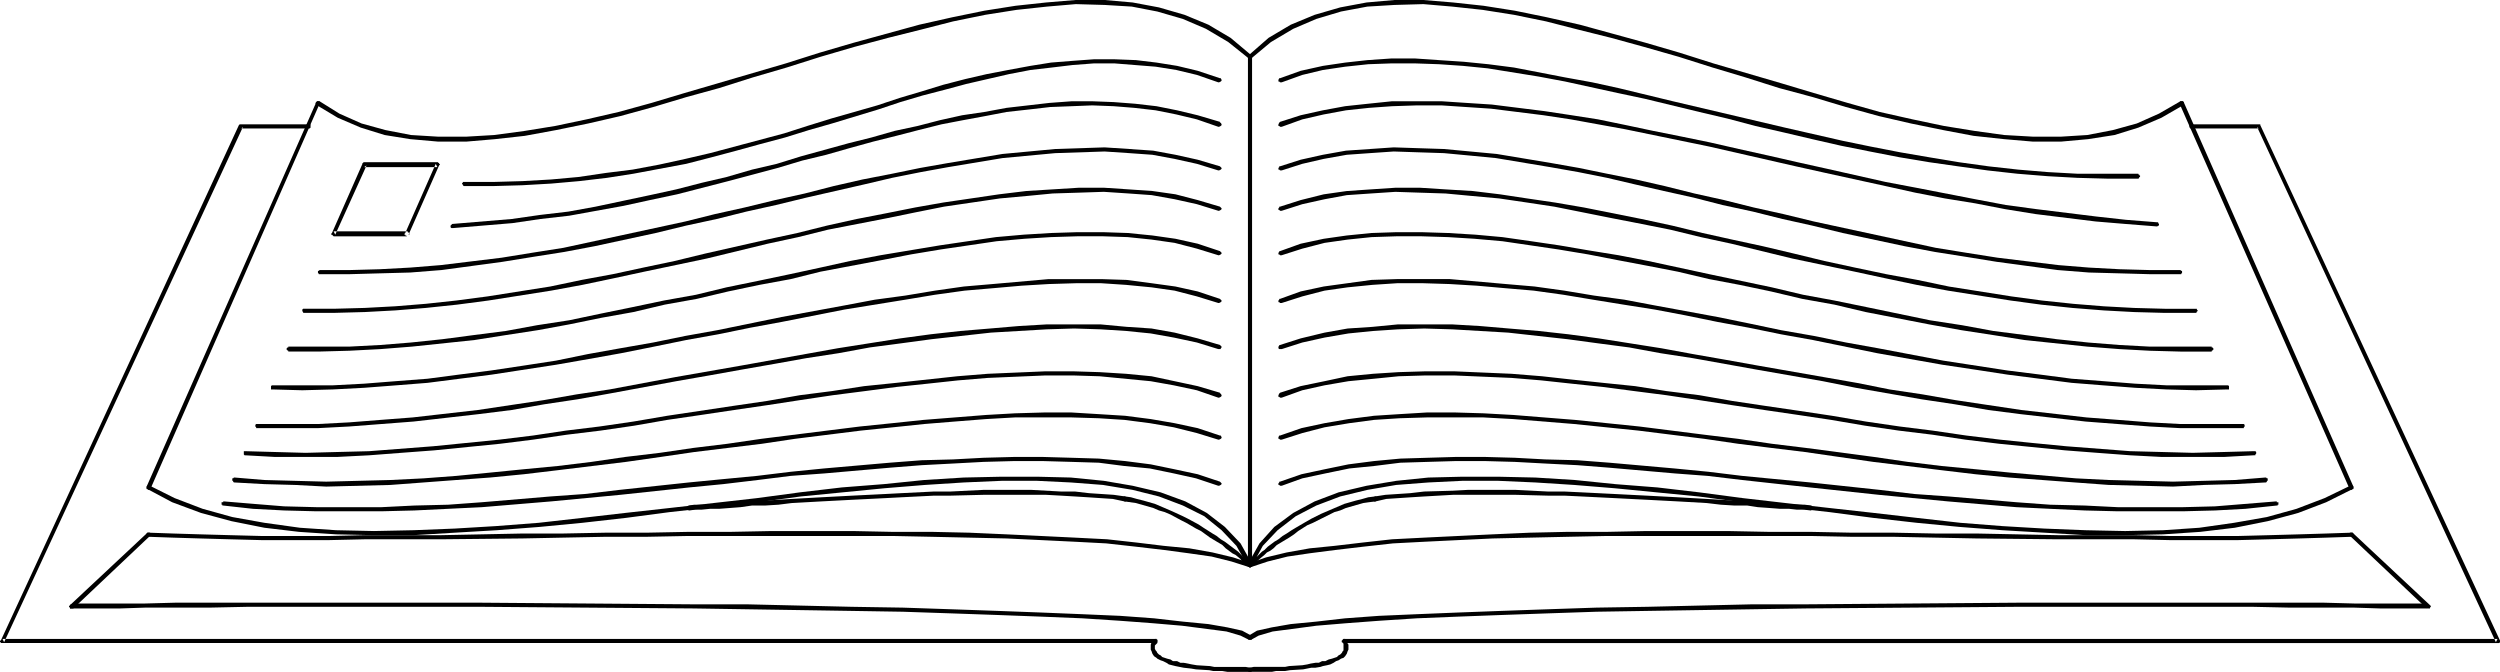<?xml version="1.0" encoding="UTF-8" standalone="no"?>
<svg
   version="1.0"
   width="129.766mm"
   height="34.873mm"
   id="svg42"
   sodipodi:docname="Book 29.wmf"
   xmlns:inkscape="http://www.inkscape.org/namespaces/inkscape"
   xmlns:sodipodi="http://sodipodi.sourceforge.net/DTD/sodipodi-0.dtd"
   xmlns="http://www.w3.org/2000/svg"
   xmlns:svg="http://www.w3.org/2000/svg">
  <sodipodi:namedview
     id="namedview42"
     pagecolor="#ffffff"
     bordercolor="#000000"
     borderopacity="0.25"
     inkscape:showpageshadow="2"
     inkscape:pageopacity="0.0"
     inkscape:pagecheckerboard="0"
     inkscape:deskcolor="#d1d1d1"
     inkscape:document-units="mm" />
  <defs
     id="defs1">
    <pattern
       id="WMFhbasepattern"
       patternUnits="userSpaceOnUse"
       width="6"
       height="6"
       x="0"
       y="0" />
  </defs>
  <path
     style="fill:#000000;fill-opacity:1;fill-rule:evenodd;stroke:none"
     d="m 60.6,25.197 v 0 h 0.162 l 0.162,-0.162 v -0.162 -0.162 -0.162 -0.162 h -0.162 -0.162 -13.413 -0.162 v 0 l -0.162,0.162 L 0.162,125.664 H 0 v 0.323 h 0.162 v 0.162 h 0.162 v 0 H 226.886 v 0 l 0.162,-0.162 v 0 -0.323 0 -0.162 h -0.162 V 125.341 H 226.725 0.485 L 0.808,125.987 47.672,24.874 47.349,25.197 Z"
     id="path1" />
  <path
     style="fill:#000000;fill-opacity:1;fill-rule:evenodd;stroke:none"
     d="m 227.048,125.987 v 0 -0.323 0 -0.162 h -0.162 v -0.162 h -0.323 v 0.162 h -0.162 v 0 0 l -0.485,0.485 -0.162,0.485 v 0.485 0.485 l 0.162,0.323 0.162,0.485 0.323,0.485 0.485,0.323 0.162,0.162 0.646,0.323 0.485,0.162 0.646,0.323 0.485,0.323 0.646,0.162 0.646,0.162 0.808,0.162 0.808,0.162 1.454,0.162 0.97,0.162 2.586,0.162 0.808,0.162 h 0.97 0.808 l 0.97,0.162 h 3.555 0.808 0.162 0.162 l 0.162,-0.162 v -0.162 -0.162 0 l -0.162,-0.162 v -0.162 h -0.162 v 0 0 l -0.97,-0.162 h -3.555 -0.97 -0.808 -0.808 l -0.808,-0.162 -2.586,-0.162 -0.97,-0.162 -1.616,-0.323 h -0.646 l -0.646,-0.323 h -0.808 l -0.485,-0.323 -0.646,-0.162 -0.485,-0.162 -0.485,-0.162 -0.323,-0.323 -0.323,-0.162 -0.323,-0.323 -0.162,-0.323 -0.162,-0.162 -0.162,-0.323 v -0.323 -0.323 l 0.162,-0.162 0.323,-0.323 z"
     id="path2" />
  <path
     style="fill:#000000;fill-opacity:1;fill-rule:evenodd;stroke:none"
     d="m 244.985,11.468 v 0 l 0.162,0.162 h 0.162 l 0.162,-0.162 v 0 l 0.162,-0.162 v 0 -0.323 0 l -0.162,-0.162 v 0 L 241.43,7.43 237.067,4.846 232.381,2.907 227.371,1.454 222.2,0.485 216.705,0 h -5.656 l -5.818,0.485 -5.979,0.646 -6.141,0.969 -6.302,1.292 -6.464,1.454 -6.464,1.777 -6.464,1.777 -6.626,1.938 -6.626,2.1 -6.626,1.938 -6.626,1.938 -6.626,1.938 -6.464,1.938 -6.464,1.777 -6.302,1.454 -6.141,1.292 -5.979,0.969 -5.979,0.808 -5.494,0.323 H 85.971 L 80.638,26.49 75.629,25.52 70.942,24.228 66.579,22.29 62.701,19.867 h -0.162 -0.162 -0.162 v 0 l -0.162,0.162 -0.162,0.162 v 0.162 h 0.162 v 0.162 l 0.162,0.162 4.04,2.423 4.525,1.938 4.686,1.454 5.01,0.808 5.494,0.485 h 5.494 l 5.656,-0.485 5.818,-0.646 6.141,-1.131 6.302,-1.292 6.302,-1.454 6.464,-1.777 6.464,-1.938 6.464,-1.777 6.626,-2.1 6.626,-1.938 6.626,-2.1 6.626,-1.938 6.626,-1.777 6.464,-1.615 6.302,-1.615 6.302,-1.292 6.141,-0.969 5.979,-0.646 5.656,-0.485 5.656,0.162 5.333,0.323 5.01,0.969 5.01,1.454 4.525,1.938 4.363,2.584 z"
     id="path3" />
  <path
     style="fill:#000000;fill-opacity:1;fill-rule:evenodd;stroke:none"
     d="m 62.701,20.352 h 0.162 v -0.323 h -0.162 V 19.867 h -0.162 -0.162 -0.162 v 0 l -0.162,0.162 v 0 l -33.29,75.431 v 0.162 0.162 0.162 h 0.162 v 0 l 0.162,0.162 h 0.323 v -0.162 0 l 0.162,-0.162 z"
     id="path4" />
  <path
     style="fill:#000000;fill-opacity:1;fill-rule:evenodd;stroke:none"
     d="m 29.411,95.298 -0.162,-0.162 h -0.162 l -0.162,0.162 v 0 l -0.162,0.162 v 0 0.323 0 l 0.162,0.162 v 0 0 l 4.848,2.584 5.656,2.1 5.979,1.615 6.464,1.292 6.787,0.808 7.272,0.485 7.434,0.162 h 7.757 l 8.08,-0.485 8.242,-0.485 8.403,-0.646 8.403,-0.808 8.565,-0.969 8.565,-1.131 8.726,-0.969 8.565,-0.969 8.403,-1.131 8.242,-0.808 8.242,-0.808 7.918,-0.646 7.595,-0.485 7.434,-0.323 h 6.949 l 6.626,0.323 6.302,0.485 5.818,0.969 5.171,1.292 4.686,1.777 4.202,2.1 3.394,2.746 2.909,3.069 2.262,4.038 v -0.162 l 0.162,0.162 v 0 l 0.162,0.162 h 0.162 l 0.162,-0.162 v 0 h 0.162 v -0.162 -0.162 -0.162 l -2.262,-4.038 -3.07,-3.23 -3.555,-2.746 -4.202,-2.261 -4.848,-1.777 -5.494,-1.292 -5.656,-0.969 -6.464,-0.646 -6.626,-0.162 h -6.949 l -7.434,0.162 -7.757,0.485 -7.918,0.808 -8.242,0.646 -8.242,0.969 -8.403,1.131 -8.565,0.969 -8.565,0.969 -8.726,0.969 -8.403,0.969 -8.565,0.969 -8.403,0.646 -8.08,0.485 -8.08,0.323 -7.757,0.162 -7.434,-0.162 -7.11,-0.485 -6.949,-0.969 -6.302,-1.131 -5.818,-1.615 -5.494,-2.1 z"
     id="path5" />
  <path
     style="fill:#000000;fill-opacity:1;fill-rule:evenodd;stroke:none"
     d="m 245.309,110.481 h -0.162 -0.162 v 0 l -0.162,0.162 v 0 0.323 0.162 h 0.162 v 0 l 0.162,0.162 h 0.162 l 0.162,-0.808 -0.162,-0.162 -0.162,-0.162 -0.485,-0.485 -0.485,-0.323 -0.323,-0.162 -0.97,-0.969 -0.646,-0.485 -0.646,-0.485 -0.646,-0.485 -0.646,-0.485 -0.808,-0.485 -0.808,-0.646 -0.808,-0.485 -1.778,-1.131 -0.97,-0.646 -2.101,-1.131 -0.97,-0.485 -2.101,-0.969 -1.131,-0.485 -1.131,-0.485 -1.131,-0.485 -1.131,-0.323 -1.131,-0.323 -1.293,-0.323 -1.131,-0.323 -1.131,-0.162 h -0.323 v 0.162 0.162 h -0.162 v 0.162 0.162 0.162 h 0.162 v 0 l 0.162,0.162 1.131,0.162 1.131,0.162 1.131,0.323 1.131,0.323 1.131,0.323 1.131,0.485 1.131,0.323 1.131,0.485 2.101,1.131 0.97,0.485 1.939,1.131 0.97,0.485 1.778,1.292 0.808,0.485 0.808,0.485 0.808,0.485 0.646,0.646 0.646,0.485 0.646,0.485 0.646,0.323 0.97,0.808 0.323,0.485 0.323,0.162 0.646,0.485 0.162,0.162 0.162,0.162 z"
     id="path6" />
  <path
     style="fill:#000000;fill-opacity:1;fill-rule:evenodd;stroke:none"
     d="m 220.584,98.367 h 0.323 v -0.162 0 l 0.162,-0.162 v -0.162 -0.162 0 l -0.162,-0.162 v 0 l -0.162,-0.162 -2.262,-0.323 -2.424,-0.162 -2.424,-0.162 -2.747,-0.323 h -2.747 l -2.909,-0.162 -2.909,-0.162 h -9.373 l -6.464,0.323 h -3.232 l -3.232,0.162 -3.232,0.162 -3.07,0.162 -6.464,0.323 -3.07,0.162 -3.07,0.162 -2.909,0.162 -2.909,0.162 -2.586,0.162 -2.586,0.162 -2.586,0.162 -2.424,0.162 -2.101,0.162 -1.939,0.162 -1.778,0.162 h -1.616 -1.454 l -1.131,0.162 h 0.162 -0.162 l -0.162,0.162 v 0 l -0.162,0.162 v 0 0.323 0.162 h 0.162 v 0 l 0.162,0.162 h 0.162 v 0 l 1.131,-0.162 h 1.293 l 1.616,-0.162 h 1.778 l 2.101,-0.162 2.101,-0.162 2.262,-0.323 h 2.586 l 2.586,-0.162 2.586,-0.323 2.909,-0.162 2.909,-0.162 3.07,-0.162 3.07,-0.162 6.464,-0.323 3.07,-0.162 3.232,-0.162 3.232,-0.162 h 3.232 l 6.464,-0.162 h 9.373 2.909 l 2.909,0.162 2.747,0.162 2.586,0.162 2.424,0.162 2.424,0.162 z"
     id="path7" />
  <path
     style="fill:#000000;fill-opacity:1;fill-rule:evenodd;stroke:none"
     d="m 245.147,111.289 h 0.162 l 0.162,-0.162 h 0.162 v -0.162 -0.162 l -0.162,-0.323 v 0 h -0.162 l -3.394,-1.131 -4.04,-0.969 -4.525,-0.808 -5.01,-0.485 -5.333,-0.646 -5.818,-0.646 -6.302,-0.323 -6.626,-0.323 -6.787,-0.323 -7.272,-0.323 -7.272,-0.162 h -7.757 l -7.757,-0.162 h -16.16 l -8.08,0.162 h -8.242 l -8.242,0.162 h -8.08 l -8.242,0.162 h -7.918 l -15.837,0.323 h -7.595 -7.434 l -6.949,0.162 H 51.227 l -6.141,-0.162 -5.818,-0.162 -5.333,-0.162 -4.686,-0.162 h -0.162 -0.162 l -0.162,0.162 v 0.162 0.162 l 0.162,0.162 v 0.162 h 0.162 0.162 l 4.686,0.162 5.333,0.162 5.818,0.162 6.141,0.162 h 13.413 l 6.949,-0.162 h 7.434 7.595 l 15.837,-0.162 7.918,-0.162 8.242,-0.162 h 8.08 l 8.242,-0.162 h 8.242 8.08 16.16 7.757 l 7.757,0.162 7.272,0.162 7.272,0.162 6.787,0.323 6.626,0.323 6.141,0.323 5.818,0.646 5.494,0.646 4.848,0.646 4.525,0.646 3.878,0.969 z"
     id="path8" />
  <path
     style="fill:#000000;fill-opacity:1;fill-rule:evenodd;stroke:none"
     d="m 29.411,105.151 h 0.162 v -0.162 -0.162 -0.162 l -0.162,-0.162 v 0 h -0.162 -0.162 -0.162 v 0 L 13.736,118.719 v 0 l -0.162,0.162 v 0.162 l 0.162,0.162 v 0.162 h 0.162 v 0 h 0.323 v 0 h 0.162 z"
     id="path9" />
  <path
     style="fill:#000000;fill-opacity:1;fill-rule:evenodd;stroke:none"
     d="m 14.059,118.557 h -0.162 v 0 l -0.162,0.162 v 0.162 h -0.162 v 0.162 l 0.162,0.162 v 0.162 h 0.162 v 0 h 0.323 0.485 8.888 l 4.848,-0.162 h 5.979 6.626 l 7.595,-0.162 h 8.08 8.726 9.211 9.534 10.019 l 41.854,0.323 10.504,0.162 20.523,0.323 10.019,0.162 9.534,0.323 9.211,0.323 8.565,0.323 7.918,0.323 7.434,0.485 6.464,0.485 5.656,0.485 5.01,0.646 3.717,0.485 2.747,0.808 1.616,0.808 v 0 0 h 0.162 0.162 0.162 v 0 l 0.162,-0.162 v -0.162 0 -0.162 -0.162 0 l -0.162,-0.162 v 0 l -1.778,-0.969 -2.909,-0.646 -3.717,-0.646 -5.01,-0.485 -5.656,-0.646 -6.626,-0.485 -7.434,-0.323 -7.918,-0.323 -8.565,-0.323 -9.211,-0.323 -9.534,-0.323 -10.019,-0.162 -20.523,-0.485 h -10.504 l -41.854,-0.323 h -10.019 -9.534 -9.211 -8.726 -8.08 -7.595 -6.626 l -5.979,0.162 h -4.848 -9.05 l -0.646,0.162 z"
     id="path10" />
  <path
     style="fill:#000000;fill-opacity:1;fill-rule:evenodd;stroke:none"
     d="m 239.006,16.152 h 0.162 l 0.323,-0.162 v 0 l 0.162,-0.162 v -0.162 l -0.162,-0.323 h -0.162 v 0 l -4.363,-1.454 -4.04,-0.969 -4.04,-0.646 -4.04,-0.485 -4.202,-0.162 h -4.04 l -4.363,0.323 -4.04,0.323 -4.04,0.646 -4.363,0.808 -4.202,0.808 -4.202,0.969 -4.363,1.131 -4.202,1.292 -4.363,1.292 -4.363,1.454 -9.05,2.584 -4.686,1.454 -4.525,1.454 -4.848,1.292 -4.848,1.292 -4.848,1.292 -4.848,1.131 -5.171,1.131 -5.171,0.969 -5.171,0.646 -5.494,0.808 -5.333,0.485 -5.656,0.323 -5.656,0.162 h -5.818 v 0 h -0.162 v 0.162 h -0.162 v 0.323 h 0.162 v 0.162 0 l 0.162,0.162 h 0.162 5.656 l 5.656,-0.162 5.656,-0.323 5.494,-0.485 5.494,-0.646 5.171,-0.808 5.171,-0.969 5.171,-0.969 5.01,-1.292 4.848,-1.292 4.686,-1.292 4.848,-1.292 4.686,-1.454 4.525,-1.292 9.05,-2.746 4.363,-1.454 4.363,-1.292 4.363,-1.131 4.202,-1.131 4.202,-0.969 4.202,-0.969 4.202,-0.808 4.202,-0.485 4.04,-0.485 4.202,-0.323 h 4.04 l 4.04,0.323 4.04,0.323 4.04,0.646 4.04,0.969 z"
     id="path11" />
  <path
     style="fill:#000000;fill-opacity:1;fill-rule:evenodd;stroke:none"
     d="m 239.006,24.874 h 0.162 l 0.323,-0.162 v 0 l 0.162,-0.162 v -0.162 l -0.162,-0.323 h -0.162 v -0.162 l -4.363,-1.292 -4.04,-0.969 -4.04,-0.808 -4.202,-0.485 -4.202,-0.323 -4.202,-0.162 h -4.04 l -4.363,0.323 -4.202,0.485 -4.202,0.485 -4.363,0.808 -4.363,0.646 -4.363,0.969 -4.363,1.131 -4.525,0.969 -4.525,1.292 -4.525,1.131 -4.686,1.292 -4.686,1.292 -4.686,1.454 -4.848,1.131 -5.01,1.454 -4.848,1.131 -5.01,1.292 -5.171,1.131 -5.333,1.131 -5.333,1.131 -5.333,0.969 -5.494,0.646 -5.656,0.808 -5.818,0.485 -5.818,0.485 h 0.162 -0.162 l -0.162,0.162 v 0 l -0.162,0.162 v 0.323 0 l 0.162,0.162 h 0.162 0.162 v 0 l 5.818,-0.485 5.818,-0.485 5.494,-0.808 5.656,-0.646 5.333,-0.969 5.333,-0.969 5.171,-1.131 5.333,-1.131 5.01,-1.292 5.01,-1.292 4.848,-1.292 4.848,-1.292 4.848,-1.454 4.686,-1.131 4.525,-1.292 4.686,-1.292 4.525,-1.131 4.363,-1.131 4.525,-1.131 4.202,-0.808 4.363,-0.808 4.202,-0.808 4.363,-0.485 4.202,-0.485 4.202,-0.162 4.04,-0.162 4.202,0.162 4.04,0.323 4.202,0.485 4.04,0.808 4.04,0.969 z"
     id="path12" />
  <path
     style="fill:#000000;fill-opacity:1;fill-rule:evenodd;stroke:none"
     d="m 239.006,41.35 h 0.162 l 0.323,-0.162 v 0 l 0.162,-0.162 v -0.162 l -0.162,-0.162 -0.162,-0.162 v 0 l -4.363,-1.292 -4.363,-1.131 -4.525,-0.646 -4.686,-0.323 -4.848,-0.323 h -4.848 l -5.171,0.323 -5.171,0.323 -5.333,0.646 -5.494,0.808 -5.494,0.808 -5.494,0.969 -5.656,1.131 -5.818,1.131 -5.818,1.292 -5.818,1.454 -5.979,1.292 -12.12,2.746 -5.979,1.454 -6.141,1.292 -5.979,1.292 -6.141,1.131 -6.141,1.292 -6.141,0.969 -6.141,0.969 -6.141,0.808 -5.979,0.646 -5.979,0.485 -5.979,0.323 -5.979,0.162 h -5.979 v 0 h -0.162 l -0.162,0.162 v 0.162 0.162 0 l 0.162,0.162 v 0.162 h 0.162 0.162 5.818 l 5.979,-0.162 5.979,-0.323 5.979,-0.485 6.141,-0.646 6.141,-0.808 6.141,-0.969 6.141,-0.969 6.141,-1.131 6.141,-1.292 5.979,-1.292 6.141,-1.292 6.141,-1.292 11.958,-2.907 5.979,-1.292 5.818,-1.454 5.818,-1.131 5.818,-1.131 5.494,-1.131 5.656,-1.131 5.494,-0.808 5.494,-0.808 5.333,-0.485 5.01,-0.485 5.171,-0.162 4.848,-0.162 4.848,0.323 4.525,0.323 4.525,0.808 4.363,0.969 z"
     id="path13" />
  <path
     style="fill:#000000;fill-opacity:1;fill-rule:evenodd;stroke:none"
     d="m 239.006,50.072 h 0.162 l 0.323,-0.162 v 0 l 0.162,-0.162 v -0.162 l -0.162,-0.162 -0.162,-0.162 v 0 l -4.363,-1.454 -4.363,-0.969 -4.525,-0.646 -4.848,-0.485 -4.848,-0.162 h -5.01 l -5.171,0.162 -5.333,0.323 -5.494,0.485 -5.494,0.808 -5.494,0.808 -5.818,0.969 -5.818,0.969 -5.979,1.131 -5.818,1.292 -5.979,1.292 -6.141,1.292 -6.302,1.292 -5.979,1.454 -6.302,1.131 -6.141,1.292 -6.302,1.292 -6.141,1.292 -6.302,0.969 -6.141,1.131 -6.302,0.808 -6.141,0.808 -6.141,0.646 -5.979,0.485 -6.141,0.323 h -5.979 -5.979 v 0.162 h -0.162 v 0 l -0.162,0.162 v 0.323 h 0.162 v 0.162 h 0.162 v 0.162 h 0.162 5.818 l 5.979,-0.162 6.141,-0.323 6.141,-0.485 6.141,-0.646 6.141,-0.646 6.141,-0.969 6.302,-0.969 6.141,-1.131 6.302,-1.292 6.302,-1.131 6.141,-1.454 6.302,-1.131 6.141,-1.454 6.141,-1.292 6.141,-1.131 5.818,-1.454 5.979,-1.131 5.979,-1.131 5.818,-1.131 5.818,-0.969 5.494,-0.808 5.494,-0.808 5.494,-0.485 5.171,-0.323 5.171,-0.162 h 5.01 l 4.848,0.162 4.686,0.485 4.525,0.646 4.363,1.131 z"
     id="path14" />
  <path
     style="fill:#000000;fill-opacity:1;fill-rule:evenodd;stroke:none"
     d="m 239.006,59.44 h 0.162 l 0.323,-0.162 v 0 l 0.162,-0.162 v -0.162 l -0.162,-0.162 -0.162,-0.162 v 0 l -4.363,-1.454 -4.363,-0.969 -4.686,-0.646 -4.848,-0.646 -5.01,-0.162 h -5.01 -5.333 l -5.494,0.485 -5.494,0.485 -5.656,0.485 -5.656,0.808 -5.818,0.969 -5.979,0.808 -5.979,1.131 -12.282,2.261 -6.302,1.292 -6.302,1.292 -6.302,1.131 -6.302,1.292 -6.464,1.131 -6.302,1.131 -6.302,1.292 -6.302,0.969 -6.464,0.969 -6.302,0.808 -6.141,0.808 -6.302,0.485 -6.141,0.485 -6.141,0.323 H 59.307 53.49 v 0 h -0.162 l -0.162,0.162 v 0 0.162 0.162 0.162 0.162 h 0.162 0.162 v 0 l 5.818,0.162 5.979,-0.162 6.141,-0.323 6.302,-0.485 6.141,-0.485 6.302,-0.808 6.302,-0.808 6.302,-0.969 6.302,-0.969 6.464,-1.131 6.302,-1.131 6.464,-1.292 6.302,-1.292 6.302,-1.131 6.302,-1.292 6.141,-1.131 12.282,-2.423 5.979,-0.969 5.979,-0.969 5.818,-0.969 5.818,-0.808 5.656,-0.485 5.494,-0.485 5.333,-0.323 5.333,-0.162 h 5.01 l 4.848,0.323 5.01,0.485 4.525,0.646 4.363,1.131 z"
     id="path15" />
  <path
     style="fill:#000000;fill-opacity:1;fill-rule:evenodd;stroke:none"
     d="m 239.006,68.485 h 0.162 0.323 v -0.162 l 0.162,-0.162 v -0.162 l -0.162,-0.162 -0.162,-0.162 v 0 l -4.363,-1.292 -4.525,-1.131 -4.525,-0.808 -4.848,-0.323 -5.171,-0.485 h -5.171 -5.333 l -5.494,0.323 -5.656,0.485 -5.818,0.485 -5.818,0.646 -5.979,0.808 -6.141,0.969 -6.141,0.969 -6.302,1.131 -6.302,1.131 -6.302,1.131 -6.464,1.131 -6.464,1.131 -12.928,2.423 -6.464,0.969 -6.464,1.131 -6.464,0.969 -6.464,0.969 -12.766,1.454 -6.302,0.485 -6.141,0.485 -6.141,0.323 h -5.979 -5.818 -0.162 v 0 h -0.162 l -0.162,0.162 v 0.162 0.162 0 l 0.162,0.162 v 0.162 h 0.162 0.162 5.818 5.979 l 6.141,-0.323 6.302,-0.485 6.302,-0.485 12.766,-1.454 6.464,-0.808 6.464,-1.131 6.464,-0.969 6.302,-1.131 13.09,-2.423 6.464,-1.131 6.302,-1.131 6.464,-1.131 6.302,-1.131 6.302,-0.969 6.141,-1.131 6.141,-0.808 5.979,-0.808 5.818,-0.646 5.818,-0.646 5.494,-0.323 5.494,-0.323 5.333,-0.162 5.171,0.162 5.01,0.323 4.848,0.485 4.525,0.808 4.525,0.969 z"
     id="path16" />
  <path
     style="fill:#000000;fill-opacity:1;fill-rule:evenodd;stroke:none"
     d="m 239.006,78.015 h 0.162 l 0.323,-0.162 v 0 l 0.162,-0.162 v -0.162 l -0.162,-0.323 h -0.162 V 77.046 l -4.363,-1.292 -4.525,-0.969 -4.525,-0.969 -5.01,-0.485 -5.171,-0.323 -5.171,-0.162 h -5.494 l -11.312,0.485 -5.979,0.485 -5.979,0.646 -5.979,0.646 -6.302,0.646 -6.302,0.969 -6.302,0.808 -6.464,1.131 -6.626,0.969 -6.464,0.969 -6.464,0.969 -6.626,1.131 -6.626,0.969 -6.626,0.808 -6.464,0.969 -6.626,0.808 -6.464,0.646 -6.464,0.646 -6.302,0.485 -6.302,0.485 -6.302,0.162 -6.141,0.162 -5.979,-0.162 -5.818,-0.162 v 0 h -0.323 v 0.162 0.162 0.162 0.162 l 0.162,0.162 h 0.162 v 0 l 5.818,0.323 h 5.979 6.141 l 6.302,-0.323 6.302,-0.485 6.464,-0.485 6.464,-0.646 6.464,-0.646 6.464,-0.808 6.626,-0.969 6.626,-0.808 6.626,-0.969 6.464,-1.131 6.626,-0.969 6.464,-0.969 6.626,-0.969 6.302,-0.969 6.464,-0.969 6.302,-0.808 6.141,-0.808 6.141,-0.646 5.979,-0.646 5.818,-0.485 11.312,-0.485 h 5.494 l 5.171,0.162 5.01,0.485 5.01,0.485 4.525,0.808 4.525,0.969 z"
     id="path17" />
  <path
     style="fill:#000000;fill-opacity:1;fill-rule:evenodd;stroke:none"
     d="m 239.006,86.253 h 0.162 l 0.323,-0.162 v 0 l 0.162,-0.162 V 85.768 l -0.162,-0.323 h -0.162 v 0 l -4.363,-1.454 -4.525,-0.969 -4.686,-0.808 -5.01,-0.646 -5.171,-0.323 -5.333,-0.323 h -5.494 l -5.656,0.162 -5.656,0.323 -6.141,0.485 -6.141,0.485 -6.141,0.646 -6.302,0.646 -6.464,0.808 -6.464,0.808 -6.464,0.808 -6.626,0.969 -6.626,0.808 -6.626,0.969 -6.787,0.808 -6.626,0.969 -6.626,0.808 -6.787,0.646 -6.464,0.646 -6.626,0.646 -6.464,0.485 -6.464,0.323 -6.302,0.162 -6.302,0.162 -6.141,-0.162 -5.979,-0.162 -5.818,-0.485 v 0 h -0.162 l -0.162,0.162 v 0 h -0.162 v 0.162 0.162 0.162 h 0.162 v 0.162 l 0.162,0.162 v 0 h 0.162 l 5.818,0.323 5.979,0.162 6.141,0.323 6.302,-0.162 6.302,-0.162 6.464,-0.485 6.464,-0.485 6.626,-0.485 6.626,-0.646 6.787,-0.808 6.626,-0.808 6.626,-0.808 6.787,-0.969 6.626,-0.969 6.626,-0.808 6.626,-0.808 6.464,-0.969 6.464,-0.808 6.464,-0.808 6.302,-0.646 6.141,-0.646 5.979,-0.485 6.141,-0.485 5.656,-0.323 h 5.656 5.494 l 5.333,0.162 5.01,0.323 5.01,0.646 4.686,0.808 4.525,1.131 z"
     id="path18" />
  <path
     style="fill:#000000;fill-opacity:1;fill-rule:evenodd;stroke:none"
     d="m 239.006,95.298 h 0.162 l 0.323,-0.162 v 0 l 0.162,-0.162 v -0.162 l -0.162,-0.162 -0.162,-0.162 v 0 l -4.363,-1.454 -4.525,-0.969 -4.686,-0.969 -5.01,-0.646 -5.171,-0.485 -5.333,-0.162 -5.656,-0.162 h -5.656 l -5.979,0.162 -5.979,0.323 -6.141,0.162 -6.302,0.485 -12.928,1.131 -6.464,0.646 -6.626,0.808 -6.787,0.646 -6.626,0.646 -13.574,1.454 -6.787,0.808 -6.787,0.485 -13.413,1.131 -6.626,0.485 -6.626,0.162 -6.464,0.323 H 68.357 62.054 L 55.752,99.336 49.773,98.851 43.955,98.367 h -0.162 v 0.162 h -0.162 -0.162 v 0.162 0.162 0.162 h 0.162 v 0.162 h 0.162 v 0 l 5.818,0.646 6.141,0.323 6.302,0.162 h 6.302 6.464 l 6.464,-0.162 6.626,-0.323 6.626,-0.323 13.574,-1.131 6.787,-0.646 6.787,-0.646 13.574,-1.454 6.626,-0.646 6.787,-0.808 6.464,-0.808 6.626,-0.485 12.928,-1.131 6.141,-0.485 6.141,-0.323 5.979,-0.323 5.979,-0.162 h 5.656 l 5.656,0.162 5.333,0.162 5.01,0.646 5.01,0.485 4.686,0.969 4.363,0.969 z"
     id="path19" />
  <path
     style="fill:#000000;fill-opacity:1;fill-rule:evenodd;stroke:none"
     d="m 62.862,52.979 h -0.162 v 0 l -0.162,0.162 H 62.378 v 0.162 0.162 0.162 h 0.162 v 0.162 h 0.162 5.979 l 5.818,-0.162 5.979,-0.162 6.141,-0.485 11.958,-1.615 5.979,-0.969 6.141,-0.969 5.979,-1.131 11.958,-2.584 5.979,-1.454 5.979,-1.292 5.818,-1.454 5.818,-1.292 5.979,-1.454 5.656,-1.292 5.656,-1.292 5.494,-1.292 5.656,-1.131 5.333,-0.969 10.666,-1.777 5.171,-0.485 5.171,-0.485 4.848,-0.162 4.848,-0.162 4.848,0.323 4.525,0.323 4.363,0.808 4.363,0.969 4.202,1.292 h 0.162 l 0.323,-0.162 v 0 l 0.162,-0.162 v -0.162 l -0.162,-0.162 -0.162,-0.162 v 0 l -4.363,-1.292 -4.363,-0.969 -4.363,-0.808 -4.686,-0.323 -4.848,-0.323 -4.848,0.162 -4.848,0.162 -5.171,0.485 -5.171,0.485 -10.666,1.777 -5.494,0.969 -5.494,1.131 -5.818,1.131 -5.656,1.292 -5.656,1.454 -5.818,1.292 -5.979,1.454 -5.818,1.292 -5.818,1.454 -5.979,1.292 -5.979,1.292 -5.979,1.292 -5.979,1.292 -6.141,0.969 -5.979,0.969 -11.958,1.454 -5.979,0.485 -5.979,0.323 -5.818,0.162 z"
     id="path20" />
  <path
     style="fill:#000000;fill-opacity:1;fill-rule:evenodd;stroke:none"
     d="m 79.507,45.711 -0.162,0.162 v 0.162 h 0.162 v 0.162 h 0.162 l 0.162,0.162 h 0.162 v -0.162 l 0.162,-0.162 v 0 l 5.979,-13.568 0.162,-0.162 v -0.162 h -0.162 v -0.162 h -0.162 V 31.82 H 71.266 v 0.162 h -0.162 v 0.162 l -5.979,13.568 -0.162,0.162 v 0.162 h 0.162 l 0.162,0.162 v 0 l 0.162,0.162 H 79.992 v -0.162 l 0.162,-0.162 h 0.162 V 45.711 H 80.154 v -0.162 h -0.162 v -0.162 h -0.162 -14.382 l 0.323,0.646 6.141,-13.568 -0.485,0.323 h 14.382 l -0.323,-0.646 z"
     id="path21" />
  <path
     style="fill:#000000;fill-opacity:1;fill-rule:evenodd;stroke:none"
     d="m 429.856,24.39 v 0 h -0.162 v 0 l -0.162,0.162 v 0.162 0.162 0.162 h 0.162 v 0.162 h 0.162 13.251 l -0.323,-0.323 46.864,101.113 0.323,-0.646 H 263.569 v 0.162 h -0.162 v 0.162 h -0.162 v 0.323 h 0.162 v 0.162 h 0.162 v 0 h 0.162 226.24 0.162 v 0 h 0.162 l 0.162,-0.162 v 0 -0.162 -0.162 0 L 443.43,24.551 v -0.162 0 h -0.162 -0.162 z"
     id="path22" />
  <path
     style="fill:#000000;fill-opacity:1;fill-rule:evenodd;stroke:none"
     d="m 264.054,125.503 v 0 h -0.162 v -0.162 h -0.323 l -0.162,0.162 v 0 0.162 h -0.162 v 0.323 h 0.162 v 0 l 0.162,0.323 v 0.323 0.646 0.323 l -0.162,0.162 -0.162,0.323 -0.323,0.323 -0.323,0.162 -0.323,0.323 -0.485,0.162 -0.485,0.162 -0.646,0.162 -0.646,0.323 h -0.646 l -0.646,0.323 h -0.646 l -0.97,0.162 -0.646,0.162 -0.97,0.162 -2.586,0.162 -0.808,0.162 h -0.97 -0.808 -0.808 -3.555 l -0.808,0.162 h 0.162 -0.162 -0.162 v 0.162 l -0.162,0.162 v 0 0.162 0.162 l 0.162,0.162 v 0 h 0.162 0.162 v 0 h 0.646 3.555 l 0.808,-0.162 h 0.808 0.97 l 0.97,-0.162 2.586,-0.162 0.808,-0.162 0.808,-0.162 h 0.808 l 0.97,-0.162 0.485,-0.162 0.808,-0.162 0.646,-0.162 0.646,-0.323 0.485,-0.323 0.485,-0.162 0.485,-0.323 0.485,-0.162 0.323,-0.323 0.323,-0.485 0.162,-0.485 0.162,-0.323 v -0.969 l -0.323,-0.485 -0.162,-0.323 z"
     id="path23" />
  <path
     style="fill:#000000;fill-opacity:1;fill-rule:evenodd;stroke:none"
     d="m 355.196,100.144 h 0.162 v -0.162 h 0.162 v 0 l 0.162,-0.162 v -0.323 h -0.162 v -0.162 0 l -0.162,-0.162 h -0.162 0.162 l -1.293,-0.162 h -1.616 -1.454 l -1.778,-0.162 -1.939,-0.162 -2.262,-0.162 -2.262,-0.162 -2.586,-0.162 -2.586,-0.162 -2.747,-0.162 -5.656,-0.323 -3.07,-0.162 -3.07,-0.162 -6.302,-0.323 -3.232,-0.162 -3.232,-0.162 -3.394,-0.162 h -3.232 l -6.302,-0.323 h -9.373 l -2.909,0.162 -5.656,0.162 -2.747,0.323 -2.424,0.162 -2.424,0.162 -2.101,0.323 -0.162,0.162 v 0 l -0.162,0.162 v 0 0.162 0.162 l 0.162,0.162 v 0 0.162 h 0.323 l 2.101,-0.485 2.424,-0.162 2.424,-0.162 2.586,-0.162 5.656,-0.323 h 2.909 9.373 l 6.302,0.162 h 3.232 l 3.394,0.162 3.232,0.162 3.232,0.162 6.302,0.323 3.07,0.162 3.07,0.162 5.656,0.323 2.747,0.323 2.586,0.162 h 2.586 l 2.101,0.323 2.262,0.162 2.101,0.162 h 1.778 l 1.454,0.162 h 1.454 z"
     id="path24" />
  <path
     style="fill:#000000;fill-opacity:1;fill-rule:evenodd;stroke:none"
     d="m 269.872,98.367 0.162,-0.162 v 0 h 0.162 v -0.162 -0.162 -0.162 h -0.162 v -0.162 -0.162 h -0.323 l -1.293,0.162 -1.131,0.323 -1.293,0.323 -1.131,0.323 -1.131,0.323 -1.131,0.485 -1.131,0.485 -2.262,0.969 -0.97,0.485 -0.97,0.485 -1.131,0.646 -1.939,1.131 -0.808,0.485 -0.97,0.646 -0.808,0.485 -0.808,0.646 -0.808,0.485 -0.646,0.485 -0.646,0.485 -0.646,0.646 -0.485,0.323 -0.97,0.969 -0.485,0.162 -0.485,0.323 -0.323,0.485 -0.323,0.162 -0.162,0.162 v 0.323 l 0.485,0.485 v 0 l 0.162,-0.162 h 0.162 v -0.162 -0.323 0 l -0.162,-0.162 v 0 h -0.162 v 0 l 0.323,0.323 v 0.162 h -0.162 l 0.323,-0.162 0.485,-0.485 0.323,-0.162 0.485,-0.485 0.97,-0.808 0.485,-0.485 0.646,-0.323 0.646,-0.485 0.646,-0.646 0.808,-0.485 0.808,-0.485 0.808,-0.485 0.97,-0.646 0.808,-0.646 1.778,-1.131 1.131,-0.485 0.97,-0.485 0.97,-0.485 2.262,-1.131 1.131,-0.323 1.131,-0.485 1.131,-0.323 1.131,-0.323 1.131,-0.323 1.131,-0.162 z"
     id="path25" />
  <path
     style="fill:#000000;fill-opacity:1;fill-rule:evenodd;stroke:none"
     d="m 244.824,110.643 v 0.162 0.162 0.162 h 0.162 v 0 l 0.162,0.162 h 0.162 l 0.162,-0.162 v 0 l 0.162,-0.162 2.101,-3.877 2.909,-3.069 3.555,-2.746 4.04,-2.1 4.686,-1.777 5.333,-1.292 5.656,-0.969 6.302,-0.485 6.626,-0.323 h 7.11 l 7.272,0.323 7.595,0.485 7.918,0.646 8.242,0.808 8.242,0.808 8.565,1.131 8.403,0.969 8.726,0.969 8.565,1.131 8.565,0.969 8.403,0.808 8.403,0.646 8.242,0.485 8.08,0.485 h 7.757 l 7.434,-0.162 7.272,-0.485 6.787,-0.808 6.464,-1.292 5.979,-1.615 5.494,-2.1 5.171,-2.584 v 0 0 l 0.162,-0.162 v 0 -0.323 0 L 461.529,95.298 v 0 l -0.162,-0.162 h -0.162 l -0.162,0.162 v 0 l -5.01,2.423 -5.494,2.1 -5.818,1.615 -6.464,1.131 -6.787,0.969 -7.11,0.485 -7.434,0.162 -7.757,-0.162 -8.08,-0.323 -8.242,-0.485 -8.242,-0.646 -8.565,-0.969 -8.403,-0.969 -8.726,-0.969 -8.565,-0.969 -8.403,-0.969 -8.565,-1.131 -8.242,-0.969 -8.242,-0.646 -7.918,-0.808 -7.757,-0.485 -7.272,-0.162 h -7.11 l -6.626,0.162 -6.302,0.646 -5.818,0.969 -5.494,1.292 -4.686,1.777 -4.202,2.261 -3.717,2.746 -2.909,3.23 z"
     id="path26" />
  <path
     style="fill:#000000;fill-opacity:1;fill-rule:evenodd;stroke:none"
     d="m 460.883,95.783 0.162,0.162 v 0 0.162 h 0.323 l 0.162,-0.162 v 0 h 0.162 v -0.162 -0.162 -0.162 l -33.29,-75.431 v 0 l -0.162,-0.162 v 0 h -0.323 -0.162 v 0 l -0.162,0.162 v 0 0.323 0 z"
     id="path27" />
  <path
     style="fill:#000000;fill-opacity:1;fill-rule:evenodd;stroke:none"
     d="m 428.24,20.675 0.162,-0.162 v -0.162 0 -0.162 -0.162 l -0.162,-0.162 v 0 h -0.162 -0.162 -0.162 l -4.202,2.423 -4.363,1.938 -4.686,1.292 -5.01,0.969 -5.171,0.323 h -5.494 l -5.656,-0.323 -5.818,-0.808 -5.979,-0.969 -6.141,-1.292 -6.464,-1.454 -6.302,-1.777 -6.626,-1.938 -6.464,-1.938 -6.626,-1.938 -6.626,-1.938 -6.626,-2.1 -6.626,-1.938 -6.464,-1.777 L 309.948,4.846 303.484,3.392 297.182,2.1 291.041,1.131 285.062,0.485 279.244,0 h -5.656 l -5.494,0.485 -5.171,0.969 -5.01,1.454 -4.686,1.938 -4.363,2.584 -3.878,3.392 -0.162,0.162 v 0 0.323 0 l 0.162,0.162 v 0 l 0.162,0.162 h 0.162 l 0.162,-0.162 v 0 l 3.878,-3.23 4.363,-2.584 4.525,-1.938 4.848,-1.454 5.171,-0.969 5.333,-0.323 5.656,-0.162 5.656,0.485 5.979,0.646 6.141,0.969 6.302,1.292 6.302,1.615 6.464,1.615 6.464,1.777 6.787,1.938 6.626,2.1 6.464,1.938 6.626,2.1 6.626,1.777 6.464,1.938 6.464,1.777 6.302,1.454 6.302,1.292 5.979,1.131 5.979,0.646 5.656,0.485 h 5.494 l 5.333,-0.485 5.171,-0.808 4.686,-1.454 4.525,-1.938 z"
     id="path28" />
  <path
     style="fill:#000000;fill-opacity:1;fill-rule:evenodd;stroke:none"
     d="m 245.632,11.145 v -0.162 0 l -0.162,-0.162 v 0 l -0.162,-0.162 h -0.162 l -0.162,0.162 v 0 l -0.162,0.162 v 0 99.982 0.162 h 0.162 v 0 l 0.162,0.162 h 0.162 l 0.162,-0.162 h 0.162 v -0.162 -0.162 z"
     id="path29" />
  <path
     style="fill:#000000;fill-opacity:1;fill-rule:evenodd;stroke:none"
     d="m 245.147,110.481 h -0.162 v 0 l -0.162,0.323 v 0.162 0.162 h 0.162 l 0.162,0.162 h 0.162 l 3.394,-1.131 3.878,-0.969 4.363,-0.646 5.01,-0.646 5.494,-0.646 5.818,-0.646 6.141,-0.323 6.626,-0.323 6.787,-0.323 7.272,-0.162 7.272,-0.162 7.757,-0.162 h 7.757 16.16 8.08 8.242 l 8.08,0.162 h 8.242 l 8.08,0.162 8.08,0.162 15.837,0.162 h 7.595 7.434 l 6.949,0.162 h 13.413 l 6.141,-0.162 5.818,-0.162 5.333,-0.162 4.848,-0.162 h 0.162 0.162 v -0.162 l 0.162,-0.162 v -0.162 -0.162 l -0.162,-0.162 h -0.162 -0.162 l -4.848,0.162 -5.333,0.162 -5.818,0.162 -6.141,0.162 h -13.413 l -6.949,-0.162 h -7.434 -7.595 l -15.837,-0.323 h -8.08 l -8.08,-0.162 h -8.242 l -8.08,-0.162 h -8.242 l -8.08,-0.162 h -16.16 l -7.757,0.162 h -7.757 l -7.272,0.162 -7.272,0.323 -6.787,0.323 -6.626,0.323 -6.302,0.323 -5.818,0.646 -5.494,0.646 -4.848,0.485 -4.525,0.808 -4.04,0.969 z"
     id="path30" />
  <path
     style="fill:#000000;fill-opacity:1;fill-rule:evenodd;stroke:none"
     d="m 461.529,104.505 v 0 h -0.162 -0.162 -0.162 v 0 l -0.162,0.162 v 0.162 0.162 0.162 h 0.162 l 15.029,14.214 h 0.162 v 0 h 0.323 v 0 h 0.162 v -0.162 l 0.162,-0.162 v -0.162 l -0.162,-0.162 v 0 z"
     id="path31" />
  <path
     style="fill:#000000;fill-opacity:1;fill-rule:evenodd;stroke:none"
     d="m 476.396,118.557 h -0.162 v 0 l -0.162,0.162 v 0.162 h -0.162 v 0.162 l 0.162,0.162 v 0.162 h 0.162 v 0 h 0.162 v -0.808 l -0.646,-0.162 h -8.888 -5.01 l -5.979,-0.162 h -6.626 -7.434 -8.242 -8.726 -9.211 -9.534 -10.019 l -41.854,0.323 h -10.504 l -20.523,0.485 -10.019,0.162 -9.534,0.323 -9.211,0.323 -8.565,0.323 -7.918,0.323 -7.434,0.323 -6.626,0.485 -5.656,0.646 -5.01,0.485 -3.717,0.646 -2.909,0.646 -1.616,0.969 v 0 l -0.162,0.162 v 0 0.162 0.162 0 0.162 l 0.162,0.162 v 0 h 0.162 0.162 0.162 v 0 0 l 1.454,-0.808 2.747,-0.808 3.717,-0.485 4.848,-0.646 5.818,-0.485 6.464,-0.485 7.434,-0.485 7.918,-0.323 8.565,-0.323 9.211,-0.323 9.534,-0.323 10.019,-0.162 20.523,-0.323 10.504,-0.162 41.854,-0.323 h 10.019 9.534 9.211 8.726 8.242 l 7.434,0.162 h 6.626 5.979 l 5.01,0.162 h 8.726 0.808 z"
     id="path32" />
  <path
     style="fill:#000000;fill-opacity:1;fill-rule:evenodd;stroke:none"
     d="m 251.126,15.345 h -0.162 v 0 l -0.162,0.323 v 0.162 0.162 h 0.162 l 0.162,0.162 h 0.323 l 4.04,-1.454 4.04,-0.969 4.363,-0.646 4.525,-0.485 4.525,-0.162 h 4.686 l 4.686,0.162 4.686,0.323 4.848,0.485 5.01,0.808 5.01,0.808 5.171,0.969 5.171,1.131 5.171,1.131 5.333,1.131 5.333,1.292 5.333,1.292 5.494,1.292 5.494,1.454 5.656,1.292 5.494,1.292 5.656,1.292 5.656,1.131 5.818,1.131 5.818,0.969 5.656,0.808 5.818,0.808 5.818,0.646 5.979,0.485 5.818,0.323 5.979,0.162 h 5.979 l 0.162,-0.162 v 0 -0.162 h 0.162 v -0.323 h -0.162 v -0.162 h -0.162 v -0.162 h -0.162 -5.818 -5.979 l -5.818,-0.323 -5.818,-0.485 -5.818,-0.646 -5.818,-0.808 -5.818,-0.969 -5.656,-0.969 -5.818,-1.131 -5.494,-1.131 -5.656,-1.292 -5.656,-1.292 -5.494,-1.292 -5.494,-1.292 -5.494,-1.292 -5.494,-1.292 -5.333,-1.292 -5.333,-1.292 -5.171,-1.131 -5.333,-0.969 -5.01,-0.969 -5.01,-0.969 -5.01,-0.646 -4.848,-0.485 -4.848,-0.323 -4.686,-0.323 h -4.686 l -4.686,0.323 -4.363,0.485 -4.363,0.646 -4.363,0.969 z"
     id="path33" />
  <path
     style="fill:#000000;fill-opacity:1;fill-rule:evenodd;stroke:none"
     d="m 251.126,23.905 -0.162,0.162 v 0 l -0.162,0.323 v 0.162 0.162 h 0.162 l 0.162,0.162 h 0.323 l 4.04,-1.454 4.202,-0.969 4.363,-0.808 4.525,-0.485 4.525,-0.323 4.848,-0.162 h 4.848 l 4.848,0.323 4.848,0.323 5.171,0.646 5.171,0.646 5.333,0.808 5.333,0.969 5.333,0.969 5.494,1.131 5.494,1.131 5.494,1.131 5.656,1.292 5.656,1.292 5.656,1.292 5.818,1.292 11.797,2.584 5.818,1.292 5.818,1.131 5.979,0.969 5.818,1.131 5.979,0.969 11.797,1.454 5.818,0.485 6.141,0.485 h 0.162 l 0.162,-0.162 h 0.162 v -0.162 -0.162 l -0.162,-0.162 v -0.162 h -0.162 -0.162 0.162 l -6.141,-0.485 -5.818,-0.646 -11.797,-1.454 -5.979,-0.808 -5.979,-1.131 -5.818,-1.131 -5.818,-1.131 -5.979,-1.131 -11.474,-2.584 -5.818,-1.292 -5.656,-1.292 -5.818,-1.292 -5.656,-1.292 -5.494,-1.131 -5.656,-1.131 -5.333,-1.131 -5.494,-1.131 -5.171,-0.808 -5.333,-0.808 -5.171,-0.646 -5.171,-0.646 -5.01,-0.323 -4.848,-0.323 h -4.848 -4.848 l -4.686,0.485 -4.525,0.485 -4.363,0.808 -4.363,0.969 z"
     id="path34" />
  <path
     style="fill:#000000;fill-opacity:1;fill-rule:evenodd;stroke:none"
     d="m 251.126,40.542 h -0.162 v 0.162 l -0.162,0.162 v 0.162 0.162 h 0.162 l 0.162,0.162 h 0.323 l 4.04,-1.292 4.363,-0.969 4.363,-0.808 4.686,-0.323 4.848,-0.323 4.848,0.162 5.01,0.162 5.171,0.485 5.333,0.485 5.494,0.808 5.333,0.808 5.656,1.131 5.656,1.131 5.818,1.131 5.656,1.131 5.979,1.454 5.979,1.292 5.979,1.454 5.979,1.454 6.141,1.292 6.141,1.292 5.979,1.292 6.141,1.292 6.141,1.131 6.141,0.969 6.141,0.969 5.979,0.808 6.141,0.646 6.141,0.485 5.979,0.323 5.979,0.162 h 6.141 v 0 l 0.162,-0.162 v -0.162 h 0.162 v -0.162 l -0.162,-0.162 v -0.162 h -0.162 v 0 h -0.162 -5.979 l -5.979,-0.162 -5.979,-0.323 -5.979,-0.485 -6.141,-0.646 -5.979,-0.808 -6.141,-0.969 -6.141,-0.969 -6.141,-1.292 -6.141,-1.131 -6.141,-1.292 -5.979,-1.292 -5.979,-1.454 -6.141,-1.454 -5.979,-1.292 -5.818,-1.292 -5.979,-1.454 -5.979,-1.292 -5.656,-1.131 -5.656,-1.131 -5.656,-0.969 -5.494,-0.808 -5.333,-0.808 -5.333,-0.646 -5.333,-0.323 -5.01,-0.323 h -4.848 l -4.848,0.323 -4.686,0.323 -4.525,0.646 -4.525,1.131 z"
     id="path35" />
  <path
     style="fill:#000000;fill-opacity:1;fill-rule:evenodd;stroke:none"
     d="m 251.126,49.264 h -0.162 v 0.162 l -0.162,0.162 v 0.162 0.162 h 0.162 l 0.162,0.162 h 0.323 l 4.04,-1.292 4.363,-1.131 4.525,-0.646 4.686,-0.485 4.848,-0.162 h 5.01 l 5.171,0.162 5.171,0.323 5.494,0.485 5.494,0.808 5.494,0.808 5.818,0.969 5.818,1.131 5.979,1.131 5.818,1.131 6.141,1.454 5.979,1.131 6.141,1.292 6.141,1.454 6.302,1.131 6.141,1.454 12.443,2.423 6.302,1.131 6.302,0.969 6.141,0.969 6.141,0.646 6.141,0.646 6.302,0.485 5.979,0.323 5.979,0.162 h 6.141 v -0.162 h 0.162 v -0.162 h 0.162 v -0.323 l -0.162,-0.162 v 0 h -0.162 v -0.162 h -0.162 -5.979 -5.979 l -5.979,-0.323 -6.141,-0.485 -6.141,-0.646 -6.141,-0.808 -6.302,-0.808 -6.141,-1.131 -6.302,-0.969 -12.443,-2.584 -6.302,-1.292 -6.141,-1.131 -6.141,-1.454 -6.141,-1.292 -6.141,-1.292 -5.979,-1.292 -5.979,-1.292 -5.818,-1.131 -5.979,-0.969 -5.656,-0.969 -5.494,-0.808 -5.656,-0.808 -5.333,-0.485 -5.333,-0.323 -5.171,-0.162 h -5.01 l -4.848,0.162 -4.848,0.485 -4.525,0.646 -4.525,0.969 z"
     id="path36" />
  <path
     style="fill:#000000;fill-opacity:1;fill-rule:evenodd;stroke:none"
     d="m 251.126,58.632 h -0.162 v 0.162 l -0.162,0.162 v 0.162 0.162 h 0.162 l 0.162,0.162 h 0.323 l 4.04,-1.292 4.363,-1.131 4.525,-0.646 4.848,-0.485 4.848,-0.323 h 5.171 l 5.171,0.162 5.333,0.323 5.494,0.485 5.656,0.485 5.818,0.808 5.818,0.969 5.979,0.969 6.141,0.969 5.979,1.131 6.302,1.292 6.141,1.131 6.302,1.292 6.302,1.131 6.302,1.292 6.302,1.292 12.766,2.261 6.464,0.969 6.302,0.969 6.302,0.808 6.302,0.808 6.141,0.485 6.302,0.485 6.141,0.323 5.818,0.162 6.141,-0.162 v 0 h 0.162 0.162 v -0.162 -0.162 -0.162 -0.162 0 l -0.162,-0.162 h -0.162 v 0 h -6.141 -5.818 l -6.141,-0.323 -6.141,-0.485 -6.302,-0.485 -6.141,-0.808 -6.464,-0.808 -6.302,-0.969 -6.302,-0.969 -12.766,-2.423 -6.302,-1.131 -6.302,-1.292 -6.464,-1.131 -6.141,-1.292 -6.302,-1.292 -6.141,-1.131 -6.141,-1.131 -5.979,-1.131 -5.979,-0.808 -5.818,-0.969 -5.818,-0.808 -5.656,-0.485 -5.494,-0.485 -5.494,-0.485 h -5.171 -5.171 l -5.01,0.162 -4.686,0.646 -4.686,0.646 -4.525,0.969 z"
     id="path37" />
  <path
     style="fill:#000000;fill-opacity:1;fill-rule:evenodd;stroke:none"
     d="m 251.126,67.678 h -0.162 v 0.162 l -0.162,0.162 v 0.162 0.162 l 0.162,0.162 h 0.162 0.323 l 4.04,-1.292 4.363,-0.969 4.686,-0.808 4.848,-0.485 4.848,-0.323 5.171,-0.162 5.494,0.162 5.494,0.323 5.494,0.323 5.818,0.646 5.818,0.646 5.979,0.808 6.141,0.808 6.141,1.131 6.302,0.969 6.302,1.131 6.302,1.131 12.928,2.261 6.464,1.292 6.464,1.131 6.464,1.131 6.464,0.969 6.626,1.131 6.302,0.808 12.766,1.454 6.302,0.485 6.302,0.485 5.979,0.323 h 6.141 5.979 0.162 0.162 v -0.162 l 0.162,-0.162 v 0 -0.162 -0.162 l -0.162,-0.162 h -0.162 v 0 h -0.162 -5.979 -6.141 l -5.979,-0.323 -6.141,-0.485 -6.302,-0.485 -12.766,-1.454 -6.464,-0.969 -6.464,-0.969 -6.464,-1.131 -6.464,-0.969 -6.464,-1.292 -6.464,-1.131 -12.928,-2.261 -6.302,-1.131 -6.464,-1.131 -6.141,-1.131 -6.141,-0.969 -6.141,-0.969 -5.979,-0.808 -5.818,-0.646 -5.818,-0.485 -5.656,-0.485 -5.494,-0.323 h -5.494 -5.171 l -5.01,0.485 -4.848,0.323 -4.525,0.808 -4.686,1.131 z"
     id="path38" />
  <path
     style="fill:#000000;fill-opacity:1;fill-rule:evenodd;stroke:none"
     d="m 251.126,77.046 -0.162,0.162 v 0 l -0.162,0.323 v 0.162 0.162 h 0.162 l 0.162,0.162 h 0.323 l 4.04,-1.454 4.363,-0.969 4.686,-0.808 5.01,-0.485 4.848,-0.485 5.333,-0.162 h 5.494 l 11.312,0.485 5.818,0.485 5.979,0.646 6.141,0.646 6.141,0.808 6.302,0.808 6.464,0.969 6.302,0.969 6.464,0.969 6.626,0.969 6.464,0.969 6.626,1.131 6.626,0.969 6.626,0.808 6.464,0.969 6.626,0.808 6.464,0.646 6.464,0.646 6.302,0.485 6.464,0.485 6.141,0.323 h 6.141 6.141 l 5.818,-0.323 h 0.162 0.162 v -0.162 l 0.162,-0.162 v -0.162 -0.162 l -0.162,-0.162 h -0.162 -0.162 l -5.818,0.162 -6.141,0.162 -6.141,-0.162 -6.141,-0.162 -6.302,-0.485 -6.302,-0.485 -6.626,-0.646 -6.302,-0.646 -6.626,-0.808 -6.626,-0.969 -6.464,-0.808 -6.626,-0.969 -6.626,-1.131 -6.464,-0.969 -6.626,-0.969 -6.464,-0.969 -6.464,-1.131 -6.464,-0.808 -6.141,-0.969 -6.302,-0.646 -6.141,-0.646 -5.818,-0.646 -5.979,-0.485 -11.312,-0.485 h -5.494 l -5.333,0.162 -5.01,0.323 -5.01,0.485 -4.525,0.969 -4.686,0.969 z"
     id="path39" />
  <path
     style="fill:#000000;fill-opacity:1;fill-rule:evenodd;stroke:none"
     d="m 251.126,85.445 h -0.162 v 0 l -0.162,0.323 v 0.162 0.162 h 0.162 l 0.162,0.162 h 0.323 l 4.04,-1.292 4.363,-1.131 4.848,-0.808 4.848,-0.646 5.01,-0.323 5.333,-0.162 h 5.656 5.494 l 5.818,0.323 11.958,0.969 6.302,0.646 6.302,0.646 12.928,1.615 6.626,0.969 6.464,0.808 6.626,0.808 13.413,1.938 6.626,0.808 6.626,0.808 6.787,0.808 6.626,0.646 12.928,0.969 6.626,0.485 6.302,0.162 6.302,0.162 6.141,-0.323 5.979,-0.162 5.979,-0.323 h 0.162 l 0.162,-0.162 v -0.162 h 0.162 v -0.162 -0.162 -0.162 h -0.162 v 0 l -0.162,-0.162 h -0.162 v 0 l -5.979,0.485 -5.979,0.162 -6.141,0.162 -6.302,-0.162 -6.302,-0.162 -6.464,-0.323 -12.928,-1.131 -6.626,-0.646 -6.787,-0.646 -6.626,-0.808 -6.626,-0.969 -13.413,-1.777 -6.626,-0.808 -6.626,-0.969 -6.626,-0.808 -12.766,-1.615 -6.302,-0.646 -6.302,-0.646 -12.12,-0.969 -5.818,-0.323 -5.494,-0.162 h -5.656 l -5.333,0.323 -5.01,0.323 -5.01,0.646 -4.686,0.808 -4.525,0.969 z"
     id="path40" />
  <path
     style="fill:#000000;fill-opacity:1;fill-rule:evenodd;stroke:none"
     d="m 251.126,94.49 h -0.162 v 0.162 l -0.162,0.162 v 0.162 0.162 h 0.162 l 0.162,0.162 h 0.323 l 4.04,-1.454 4.525,-0.969 4.686,-0.969 4.848,-0.485 5.171,-0.646 5.333,-0.162 5.494,-0.162 h 5.818 l 5.818,0.162 5.979,0.323 6.302,0.323 6.141,0.485 12.928,1.131 6.464,0.485 6.787,0.808 13.251,1.454 13.574,1.454 6.787,0.646 6.787,0.646 13.413,1.131 6.626,0.323 6.787,0.323 6.464,0.162 h 6.464 6.302 l 6.302,-0.162 5.979,-0.323 6.141,-0.646 v 0 h 0.162 v -0.162 h 0.162 v -0.162 -0.162 -0.162 h -0.162 -0.162 v -0.162 h -0.162 l -5.979,0.485 -5.979,0.485 -6.302,0.162 h -6.302 -6.464 l -6.464,-0.323 -6.787,-0.162 -6.626,-0.485 -13.251,-1.131 -6.787,-0.485 -6.787,-0.808 -13.574,-1.454 -13.413,-1.292 -6.626,-0.808 -6.626,-0.646 -12.766,-1.131 -6.302,-0.485 -6.302,-0.162 -5.979,-0.323 -5.818,-0.162 h -5.818 l -5.494,0.162 -5.333,0.162 -5.171,0.485 -5.01,0.646 -4.686,0.969 -4.525,0.969 z"
     id="path41" />
  <path
     style="fill:#000000;fill-opacity:1;fill-rule:evenodd;stroke:none"
     d="m 427.593,53.787 h 0.162 0.162 v -0.162 h 0.162 v -0.162 -0.162 -0.162 h -0.162 l -0.162,-0.162 v 0 h -6.141 l -5.818,-0.162 -5.979,-0.323 -5.979,-0.485 -11.958,-1.454 -6.141,-0.969 -5.979,-0.969 -5.979,-1.292 -11.958,-2.584 -5.979,-1.292 -5.979,-1.454 -5.818,-1.292 -5.818,-1.454 -5.818,-1.292 -5.818,-1.454 -5.656,-1.292 -5.656,-1.131 -5.494,-1.131 -5.494,-0.969 -10.666,-1.777 -5.171,-0.485 -5.171,-0.485 -5.01,-0.162 -4.848,-0.162 -4.686,0.323 -4.686,0.323 -4.525,0.808 -4.363,0.969 -4.04,1.292 h -0.162 v 0.162 l -0.162,0.162 v 0.162 0.162 h 0.162 l 0.162,0.162 h 0.323 l 4.04,-1.292 4.202,-0.969 4.525,-0.808 4.525,-0.323 4.686,-0.323 4.848,0.162 5.01,0.162 5.171,0.485 5.01,0.485 10.666,1.777 5.494,0.969 5.656,1.131 5.494,1.292 5.656,1.292 5.818,1.292 5.656,1.454 5.979,1.292 5.818,1.454 5.818,1.292 5.979,1.454 12.12,2.584 5.979,1.131 6.141,0.969 5.979,0.969 11.958,1.615 6.141,0.485 5.979,0.162 5.818,0.162 z"
     id="path42" />
</svg>
